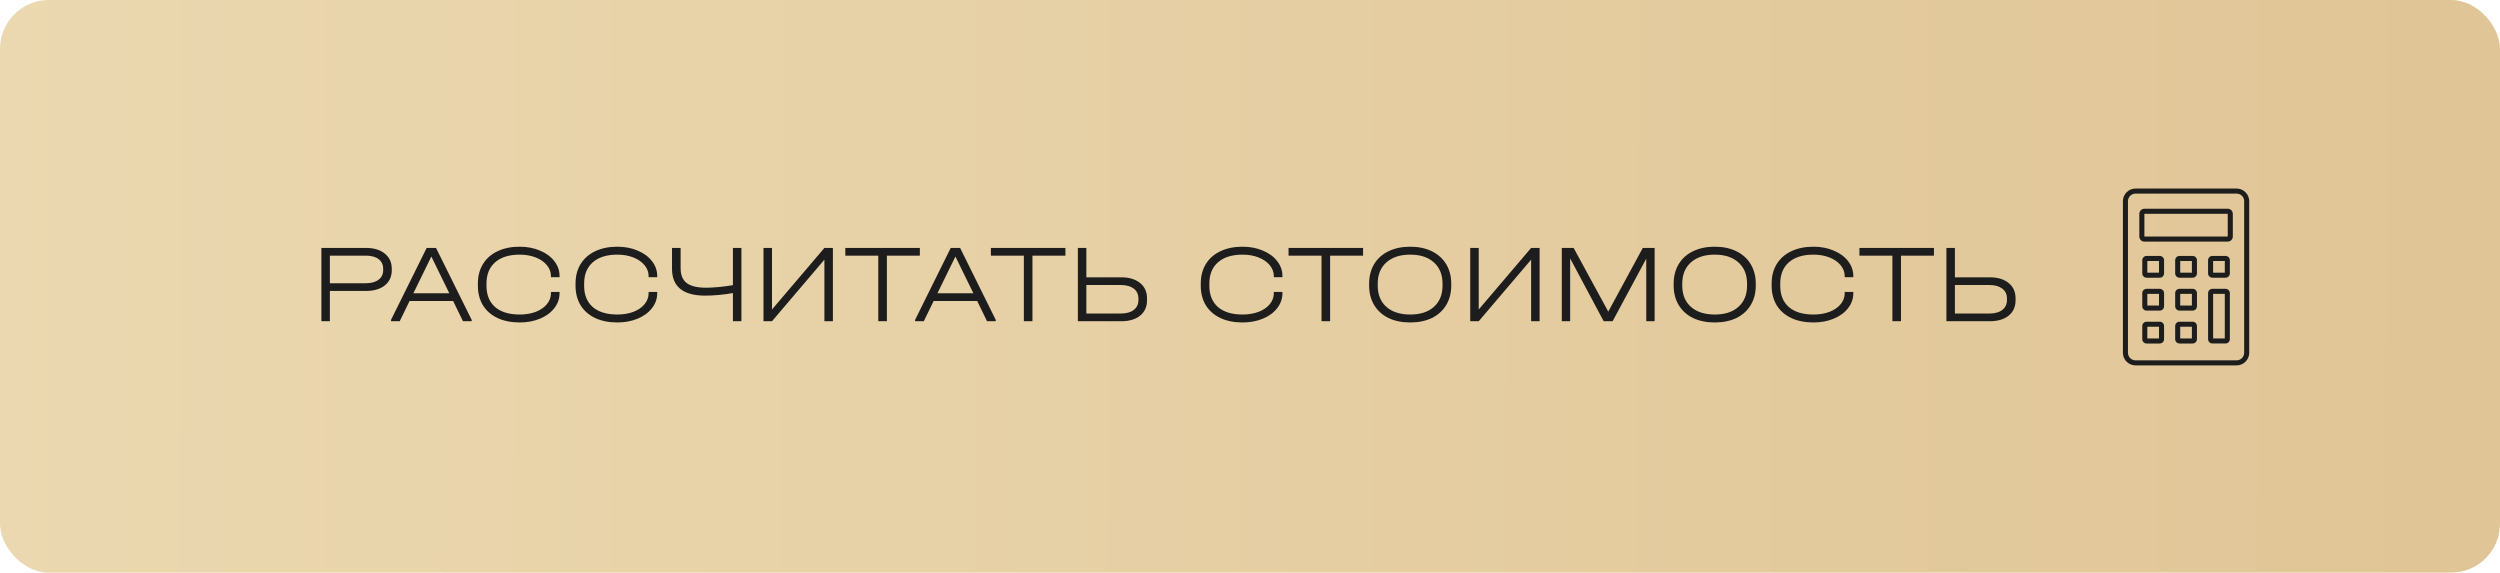 <?xml version="1.0" encoding="UTF-8"?> <svg xmlns="http://www.w3.org/2000/svg" width="358" height="82" viewBox="0 0 358 82" fill="none"> <rect width="358" height="82" rx="7" fill="url(#paint0_linear)"></rect> <path d="M52.406 35.504C53.547 35.504 54.448 35.776 55.109 36.32C55.771 36.853 56.102 37.579 56.102 38.496V38.688C56.102 39.605 55.771 40.331 55.109 40.864C54.448 41.397 53.547 41.664 52.406 41.664H47.237V46H46.022V35.504H52.406ZM52.373 40.56C53.152 40.56 53.76 40.395 54.197 40.064C54.645 39.733 54.87 39.275 54.87 38.688V38.496C54.87 37.899 54.651 37.435 54.214 37.104C53.776 36.773 53.163 36.608 52.373 36.608H47.237V40.56H52.373ZM67.545 45.808V46H66.297L64.889 43.104H58.649L57.241 46H55.993V45.808L61.097 35.504H62.441L67.545 45.808ZM64.345 42L61.769 36.736L59.193 42H64.345ZM74.417 46.176C73.201 46.176 72.139 45.963 71.233 45.536C70.337 45.109 69.644 44.501 69.153 43.712C68.673 42.912 68.433 41.979 68.433 40.912V40.608C68.433 39.541 68.673 38.613 69.153 37.824C69.644 37.024 70.337 36.411 71.233 35.984C72.139 35.547 73.201 35.328 74.417 35.328C75.494 35.328 76.465 35.515 77.329 35.888C78.204 36.251 78.886 36.752 79.377 37.392C79.878 38.032 80.129 38.747 80.129 39.536V39.696H78.897V39.536C78.897 38.96 78.7 38.437 78.305 37.968C77.921 37.499 77.388 37.131 76.705 36.864C76.022 36.597 75.26 36.464 74.417 36.464C72.913 36.464 71.745 36.827 70.913 37.552C70.081 38.277 69.665 39.291 69.665 40.592V40.928C69.665 42.229 70.076 43.243 70.897 43.968C71.729 44.683 72.902 45.04 74.417 45.04C75.27 45.04 76.038 44.912 76.721 44.656C77.403 44.389 77.937 44.021 78.321 43.552C78.705 43.083 78.897 42.56 78.897 41.984V41.808H80.129V41.984C80.129 42.773 79.878 43.488 79.377 44.128C78.886 44.768 78.204 45.269 77.329 45.632C76.465 45.995 75.494 46.176 74.417 46.176ZM88.401 46.176C87.185 46.176 86.124 45.963 85.217 45.536C84.321 45.109 83.628 44.501 83.137 43.712C82.657 42.912 82.417 41.979 82.417 40.912V40.608C82.417 39.541 82.657 38.613 83.137 37.824C83.628 37.024 84.321 36.411 85.217 35.984C86.124 35.547 87.185 35.328 88.401 35.328C89.479 35.328 90.449 35.515 91.313 35.888C92.188 36.251 92.871 36.752 93.361 37.392C93.863 38.032 94.113 38.747 94.113 39.536V39.696H92.881V39.536C92.881 38.96 92.684 38.437 92.289 37.968C91.905 37.499 91.372 37.131 90.689 36.864C90.007 36.597 89.244 36.464 88.401 36.464C86.897 36.464 85.729 36.827 84.897 37.552C84.065 38.277 83.649 39.291 83.649 40.592V40.928C83.649 42.229 84.06 43.243 84.881 43.968C85.713 44.683 86.887 45.04 88.401 45.04C89.255 45.04 90.023 44.912 90.705 44.656C91.388 44.389 91.921 44.021 92.305 43.552C92.689 43.083 92.881 42.56 92.881 41.984V41.808H94.113V41.984C94.113 42.773 93.863 43.488 93.361 44.128C92.871 44.768 92.188 45.269 91.313 45.632C90.449 45.995 89.479 46.176 88.401 46.176ZM106.169 35.504V46H104.953V41.968C104.302 42.085 103.619 42.176 102.905 42.24C102.19 42.304 101.555 42.336 101.001 42.336C97.822 42.336 96.233 41.056 96.233 38.496V35.504H97.465V38.416C97.465 39.376 97.753 40.08 98.329 40.528C98.915 40.976 99.838 41.2 101.097 41.2C101.609 41.2 102.211 41.168 102.905 41.104C103.609 41.04 104.291 40.949 104.953 40.832V35.504H106.169ZM110.55 35.504V44.32L118.054 35.504H119.27V46H118.054V37.184L110.55 46H109.334V35.504H110.55ZM121.051 36.608V35.504H131.723V36.608H127.003V46H125.771V36.608H121.051ZM142.592 45.808V46H141.344L139.936 43.104H133.696L132.288 46H131.04V45.808L136.144 35.504H137.488L142.592 45.808ZM139.392 42L136.816 36.736L134.24 42H139.392ZM141.895 36.608V35.504H152.567V36.608H147.847V46H146.615V36.608H141.895ZM155.566 35.504V39.712H160.558C161.699 39.712 162.6 39.984 163.262 40.528C163.923 41.061 164.254 41.797 164.254 42.736V42.992C164.254 43.931 163.923 44.667 163.262 45.2C162.6 45.733 161.699 46 160.558 46H154.35V35.504H155.566ZM160.526 44.896C161.304 44.896 161.912 44.725 162.35 44.384C162.798 44.043 163.022 43.568 163.022 42.96V42.752C163.022 42.144 162.798 41.669 162.35 41.328C161.902 40.987 161.294 40.816 160.526 40.816H155.566V44.896H160.526ZM177.933 46.176C176.717 46.176 175.655 45.963 174.749 45.536C173.853 45.109 173.159 44.501 172.669 43.712C172.189 42.912 171.949 41.979 171.949 40.912V40.608C171.949 39.541 172.189 38.613 172.669 37.824C173.159 37.024 173.853 36.411 174.749 35.984C175.655 35.547 176.717 35.328 177.933 35.328C179.01 35.328 179.981 35.515 180.845 35.888C181.719 36.251 182.402 36.752 182.893 37.392C183.394 38.032 183.645 38.747 183.645 39.536V39.696H182.413V39.536C182.413 38.96 182.215 38.437 181.821 37.968C181.437 37.499 180.903 37.131 180.22 36.864C179.538 36.597 178.775 36.464 177.933 36.464C176.429 36.464 175.261 36.827 174.429 37.552C173.597 38.277 173.181 39.291 173.181 40.592V40.928C173.181 42.229 173.591 43.243 174.413 43.968C175.245 44.683 176.418 45.04 177.933 45.04C178.786 45.04 179.554 44.912 180.237 44.656C180.919 44.389 181.453 44.021 181.837 43.552C182.221 43.083 182.413 42.56 182.413 41.984V41.808H183.645V41.984C183.645 42.773 183.394 43.488 182.893 44.128C182.402 44.768 181.719 45.269 180.845 45.632C179.981 45.995 179.01 46.176 177.933 46.176ZM184.52 36.608V35.504H195.192V36.608H190.472V46H189.24V36.608H184.52ZM201.946 46.176C200.751 46.176 199.711 45.963 198.826 45.536C197.941 45.099 197.258 44.48 196.778 43.68C196.298 42.88 196.058 41.947 196.058 40.88V40.64C196.058 39.563 196.298 38.624 196.778 37.824C197.258 37.024 197.941 36.411 198.826 35.984C199.711 35.547 200.751 35.328 201.946 35.328C203.13 35.328 204.165 35.547 205.05 35.984C205.935 36.421 206.618 37.04 207.098 37.84C207.578 38.64 207.818 39.573 207.818 40.64V40.88C207.818 41.947 207.578 42.88 207.098 43.68C206.618 44.48 205.935 45.099 205.05 45.536C204.165 45.963 203.13 46.176 201.946 46.176ZM201.946 45.04C203.397 45.04 204.527 44.672 205.338 43.936C206.159 43.2 206.57 42.187 206.57 40.896V40.624C206.57 39.333 206.159 38.32 205.338 37.584C204.517 36.837 203.386 36.464 201.946 36.464C200.495 36.464 199.354 36.837 198.522 37.584C197.701 38.32 197.29 39.333 197.29 40.624V40.896C197.29 42.187 197.701 43.2 198.522 43.936C199.354 44.672 200.495 45.04 201.946 45.04ZM211.753 35.504V44.32L219.257 35.504H220.473V46H219.257V37.184L211.753 46H210.537V35.504H211.753ZM236.943 46H235.743V37.04L230.927 46H229.647L224.847 37.008V46H223.647V35.504H225.343L230.303 44.624L235.247 35.504H236.943V46ZM245.555 46.176C244.361 46.176 243.321 45.963 242.435 45.536C241.55 45.099 240.867 44.48 240.387 43.68C239.907 42.88 239.667 41.947 239.667 40.88V40.64C239.667 39.563 239.907 38.624 240.387 37.824C240.867 37.024 241.55 36.411 242.435 35.984C243.321 35.547 244.361 35.328 245.555 35.328C246.739 35.328 247.774 35.547 248.659 35.984C249.545 36.421 250.227 37.04 250.707 37.84C251.187 38.64 251.427 39.573 251.427 40.64V40.88C251.427 41.947 251.187 42.88 250.707 43.68C250.227 44.48 249.545 45.099 248.659 45.536C247.774 45.963 246.739 46.176 245.555 46.176ZM245.555 45.04C247.006 45.04 248.137 44.672 248.947 43.936C249.769 43.2 250.179 42.187 250.179 40.896V40.624C250.179 39.333 249.769 38.32 248.947 37.584C248.126 36.837 246.995 36.464 245.555 36.464C244.105 36.464 242.963 36.837 242.131 37.584C241.31 38.32 240.899 39.333 240.899 40.624V40.896C240.899 42.187 241.31 43.2 242.131 43.936C242.963 44.672 244.105 45.04 245.555 45.04ZM259.683 46.176C258.467 46.176 257.405 45.963 256.499 45.536C255.603 45.109 254.909 44.501 254.419 43.712C253.939 42.912 253.699 41.979 253.699 40.912V40.608C253.699 39.541 253.939 38.613 254.419 37.824C254.909 37.024 255.603 36.411 256.499 35.984C257.405 35.547 258.467 35.328 259.683 35.328C260.76 35.328 261.731 35.515 262.595 35.888C263.469 36.251 264.152 36.752 264.643 37.392C265.144 38.032 265.395 38.747 265.395 39.536V39.696H264.163V39.536C264.163 38.96 263.965 38.437 263.571 37.968C263.187 37.499 262.653 37.131 261.97 36.864C261.288 36.597 260.525 36.464 259.683 36.464C258.179 36.464 257.011 36.827 256.179 37.552C255.347 38.277 254.931 39.291 254.931 40.592V40.928C254.931 42.229 255.341 43.243 256.163 43.968C256.995 44.683 258.168 45.04 259.683 45.04C260.536 45.04 261.304 44.912 261.987 44.656C262.669 44.389 263.203 44.021 263.587 43.552C263.971 43.083 264.163 42.56 264.163 41.984V41.808H265.395V41.984C265.395 42.773 265.144 43.488 264.643 44.128C264.152 44.768 263.469 45.269 262.595 45.632C261.731 45.995 260.76 46.176 259.683 46.176ZM266.27 36.608V35.504H276.942V36.608H272.222V46H270.99V36.608H266.27ZM279.941 35.504V39.712H284.933C286.074 39.712 286.975 39.984 287.637 40.528C288.298 41.061 288.629 41.797 288.629 42.736V42.992C288.629 43.931 288.298 44.667 287.637 45.2C286.975 45.733 286.074 46 284.933 46H278.725V35.504H279.941ZM284.901 44.896C285.679 44.896 286.287 44.725 286.725 44.384C287.173 44.043 287.397 43.568 287.397 42.96V42.752C287.397 42.144 287.173 41.669 286.725 41.328C286.277 40.987 285.669 40.816 284.901 40.816H279.941V44.896H284.901Z" fill="#1D1D1D"></path> <path d="M320.28 52.324H305.809C305.329 52.324 304.87 52.133 304.53 51.794C304.191 51.455 304.001 50.995 304 50.516V28.809C304.001 28.329 304.191 27.87 304.53 27.53C304.87 27.191 305.329 27.001 305.809 27H320.28C320.76 27.001 321.219 27.191 321.558 27.53C321.897 27.87 322.088 28.329 322.089 28.809V50.516C322.088 50.995 321.897 51.455 321.558 51.794C321.219 52.133 320.76 52.324 320.28 52.324V52.324ZM305.809 27.724C305.521 27.724 305.245 27.838 305.041 28.041C304.838 28.245 304.724 28.521 304.724 28.809V50.516C304.724 50.803 304.838 51.079 305.041 51.283C305.245 51.486 305.521 51.601 305.809 51.601H320.28C320.568 51.601 320.844 51.486 321.047 51.283C321.251 51.079 321.365 50.803 321.365 50.516V28.809C321.365 28.521 321.251 28.245 321.047 28.041C320.844 27.838 320.568 27.724 320.28 27.724H305.809Z" fill="#1D1D1D"></path> <path d="M319.014 34.597H307.075C306.883 34.597 306.699 34.521 306.564 34.386C306.428 34.25 306.352 34.066 306.352 33.874V30.618C306.352 30.426 306.428 30.242 306.564 30.106C306.699 29.971 306.883 29.894 307.075 29.894H319.014C319.206 29.894 319.39 29.971 319.526 30.106C319.661 30.242 319.738 30.426 319.738 30.618V33.874C319.738 34.066 319.661 34.25 319.526 34.386C319.39 34.521 319.206 34.597 319.014 34.597ZM307.075 30.618V33.874H319.014V30.618H307.075Z" fill="#1D1D1D"></path> <path d="M318.697 39.768H316.813C316.649 39.768 316.492 39.703 316.376 39.587C316.26 39.471 316.195 39.314 316.195 39.15V37.266C316.195 37.102 316.26 36.945 316.376 36.829C316.492 36.713 316.649 36.648 316.813 36.648H318.697C318.861 36.648 319.018 36.713 319.134 36.829C319.249 36.945 319.315 37.102 319.315 37.266V39.15C319.315 39.314 319.25 39.471 319.134 39.587C319.018 39.703 318.861 39.768 318.697 39.768V39.768ZM316.918 39.044H318.591V37.371H316.918V39.044Z" fill="#1D1D1D"></path> <path d="M313.985 39.768H312.104C311.94 39.768 311.783 39.703 311.667 39.587C311.551 39.471 311.486 39.314 311.486 39.15V37.266C311.486 37.102 311.552 36.945 311.667 36.829C311.783 36.713 311.94 36.648 312.104 36.648H313.985C314.149 36.648 314.306 36.713 314.422 36.829C314.538 36.945 314.603 37.102 314.603 37.266V39.15C314.603 39.314 314.538 39.471 314.422 39.587C314.306 39.703 314.149 39.768 313.985 39.768V39.768ZM312.206 39.044H313.88V37.371H312.208L312.206 39.044Z" fill="#1D1D1D"></path> <path d="M309.276 39.768H307.392C307.228 39.768 307.071 39.703 306.955 39.587C306.839 39.471 306.774 39.314 306.774 39.15V37.266C306.774 37.102 306.839 36.945 306.955 36.829C307.071 36.713 307.228 36.648 307.392 36.648H309.276C309.44 36.648 309.597 36.713 309.713 36.829C309.828 36.945 309.894 37.102 309.894 37.266V39.15C309.894 39.314 309.829 39.471 309.713 39.587C309.597 39.703 309.44 39.768 309.276 39.768V39.768ZM307.497 39.044H309.17V37.371H307.497V39.044Z" fill="#1D1D1D"></path> <path d="M313.985 44.478H312.104C312.023 44.478 311.942 44.462 311.867 44.431C311.792 44.4 311.724 44.355 311.666 44.297C311.609 44.239 311.563 44.171 311.532 44.096C311.501 44.021 311.485 43.94 311.485 43.859V41.977C311.485 41.896 311.501 41.816 311.532 41.74C311.563 41.665 311.609 41.597 311.666 41.539C311.724 41.482 311.792 41.436 311.867 41.405C311.942 41.374 312.023 41.358 312.104 41.358H313.985C314.067 41.358 314.147 41.374 314.223 41.405C314.298 41.436 314.366 41.482 314.424 41.539C314.481 41.597 314.527 41.665 314.558 41.74C314.589 41.816 314.605 41.896 314.605 41.977V43.859C314.605 43.94 314.589 44.021 314.558 44.096C314.527 44.171 314.481 44.24 314.424 44.297C314.366 44.355 314.298 44.4 314.223 44.431C314.148 44.463 314.067 44.479 313.985 44.478V44.478ZM312.207 43.755H313.88V42.082H312.208L312.207 43.755Z" fill="#1D1D1D"></path> <path d="M309.276 44.478H307.392C307.227 44.478 307.07 44.413 306.954 44.296C306.838 44.18 306.773 44.023 306.774 43.858V41.977C306.774 41.813 306.839 41.657 306.955 41.541C307.071 41.425 307.228 41.36 307.392 41.359H309.276C309.44 41.36 309.597 41.425 309.713 41.541C309.828 41.656 309.894 41.813 309.894 41.977V43.858C309.894 43.94 309.878 44.02 309.847 44.096C309.816 44.171 309.771 44.239 309.713 44.296C309.656 44.354 309.588 44.4 309.513 44.431C309.437 44.462 309.357 44.478 309.276 44.478ZM307.497 43.755H309.17V42.081H307.497V43.755Z" fill="#1D1D1D"></path> <path d="M318.696 49.188H316.815C316.651 49.187 316.494 49.122 316.379 49.006C316.263 48.89 316.198 48.733 316.197 48.57V41.977C316.198 41.813 316.263 41.657 316.379 41.541C316.494 41.425 316.651 41.36 316.815 41.359H318.696C318.86 41.36 319.017 41.425 319.133 41.541C319.249 41.657 319.314 41.813 319.314 41.977V48.57C319.314 48.733 319.249 48.89 319.133 49.006C319.017 49.122 318.86 49.187 318.696 49.188V49.188ZM316.919 48.464H318.591V42.082H316.919V48.464Z" fill="#1D1D1D"></path> <path d="M313.985 49.189H312.104C311.94 49.189 311.783 49.123 311.667 49.008C311.552 48.892 311.486 48.735 311.486 48.571V46.687C311.486 46.523 311.551 46.366 311.667 46.25C311.783 46.134 311.94 46.069 312.104 46.069H313.985C314.149 46.069 314.306 46.134 314.422 46.25C314.538 46.366 314.603 46.523 314.603 46.687V48.571C314.603 48.734 314.538 48.892 314.422 49.008C314.306 49.123 314.149 49.189 313.985 49.189V49.189ZM312.206 48.465H313.88V46.792H312.208L312.206 48.465Z" fill="#1D1D1D"></path> <path d="M309.276 49.189H307.392C307.228 49.188 307.071 49.123 306.955 49.007C306.839 48.891 306.774 48.734 306.774 48.571V46.687C306.774 46.523 306.839 46.366 306.955 46.25C307.071 46.134 307.228 46.069 307.392 46.069H309.276C309.44 46.069 309.597 46.134 309.713 46.25C309.829 46.365 309.894 46.523 309.894 46.687V48.571C309.894 48.734 309.828 48.892 309.713 49.007C309.597 49.123 309.44 49.188 309.276 49.189V49.189ZM307.497 48.465H309.17V46.792H307.497V48.465Z" fill="#1D1D1D"></path> <defs> <linearGradient id="paint0_linear" x1="-2.762" y1="49" x2="358" y2="49.611" gradientUnits="userSpaceOnUse"> <stop stop-color="#EBD8B0"></stop> <stop offset="1" stop-color="#E0C596"></stop> </linearGradient> </defs> </svg> 